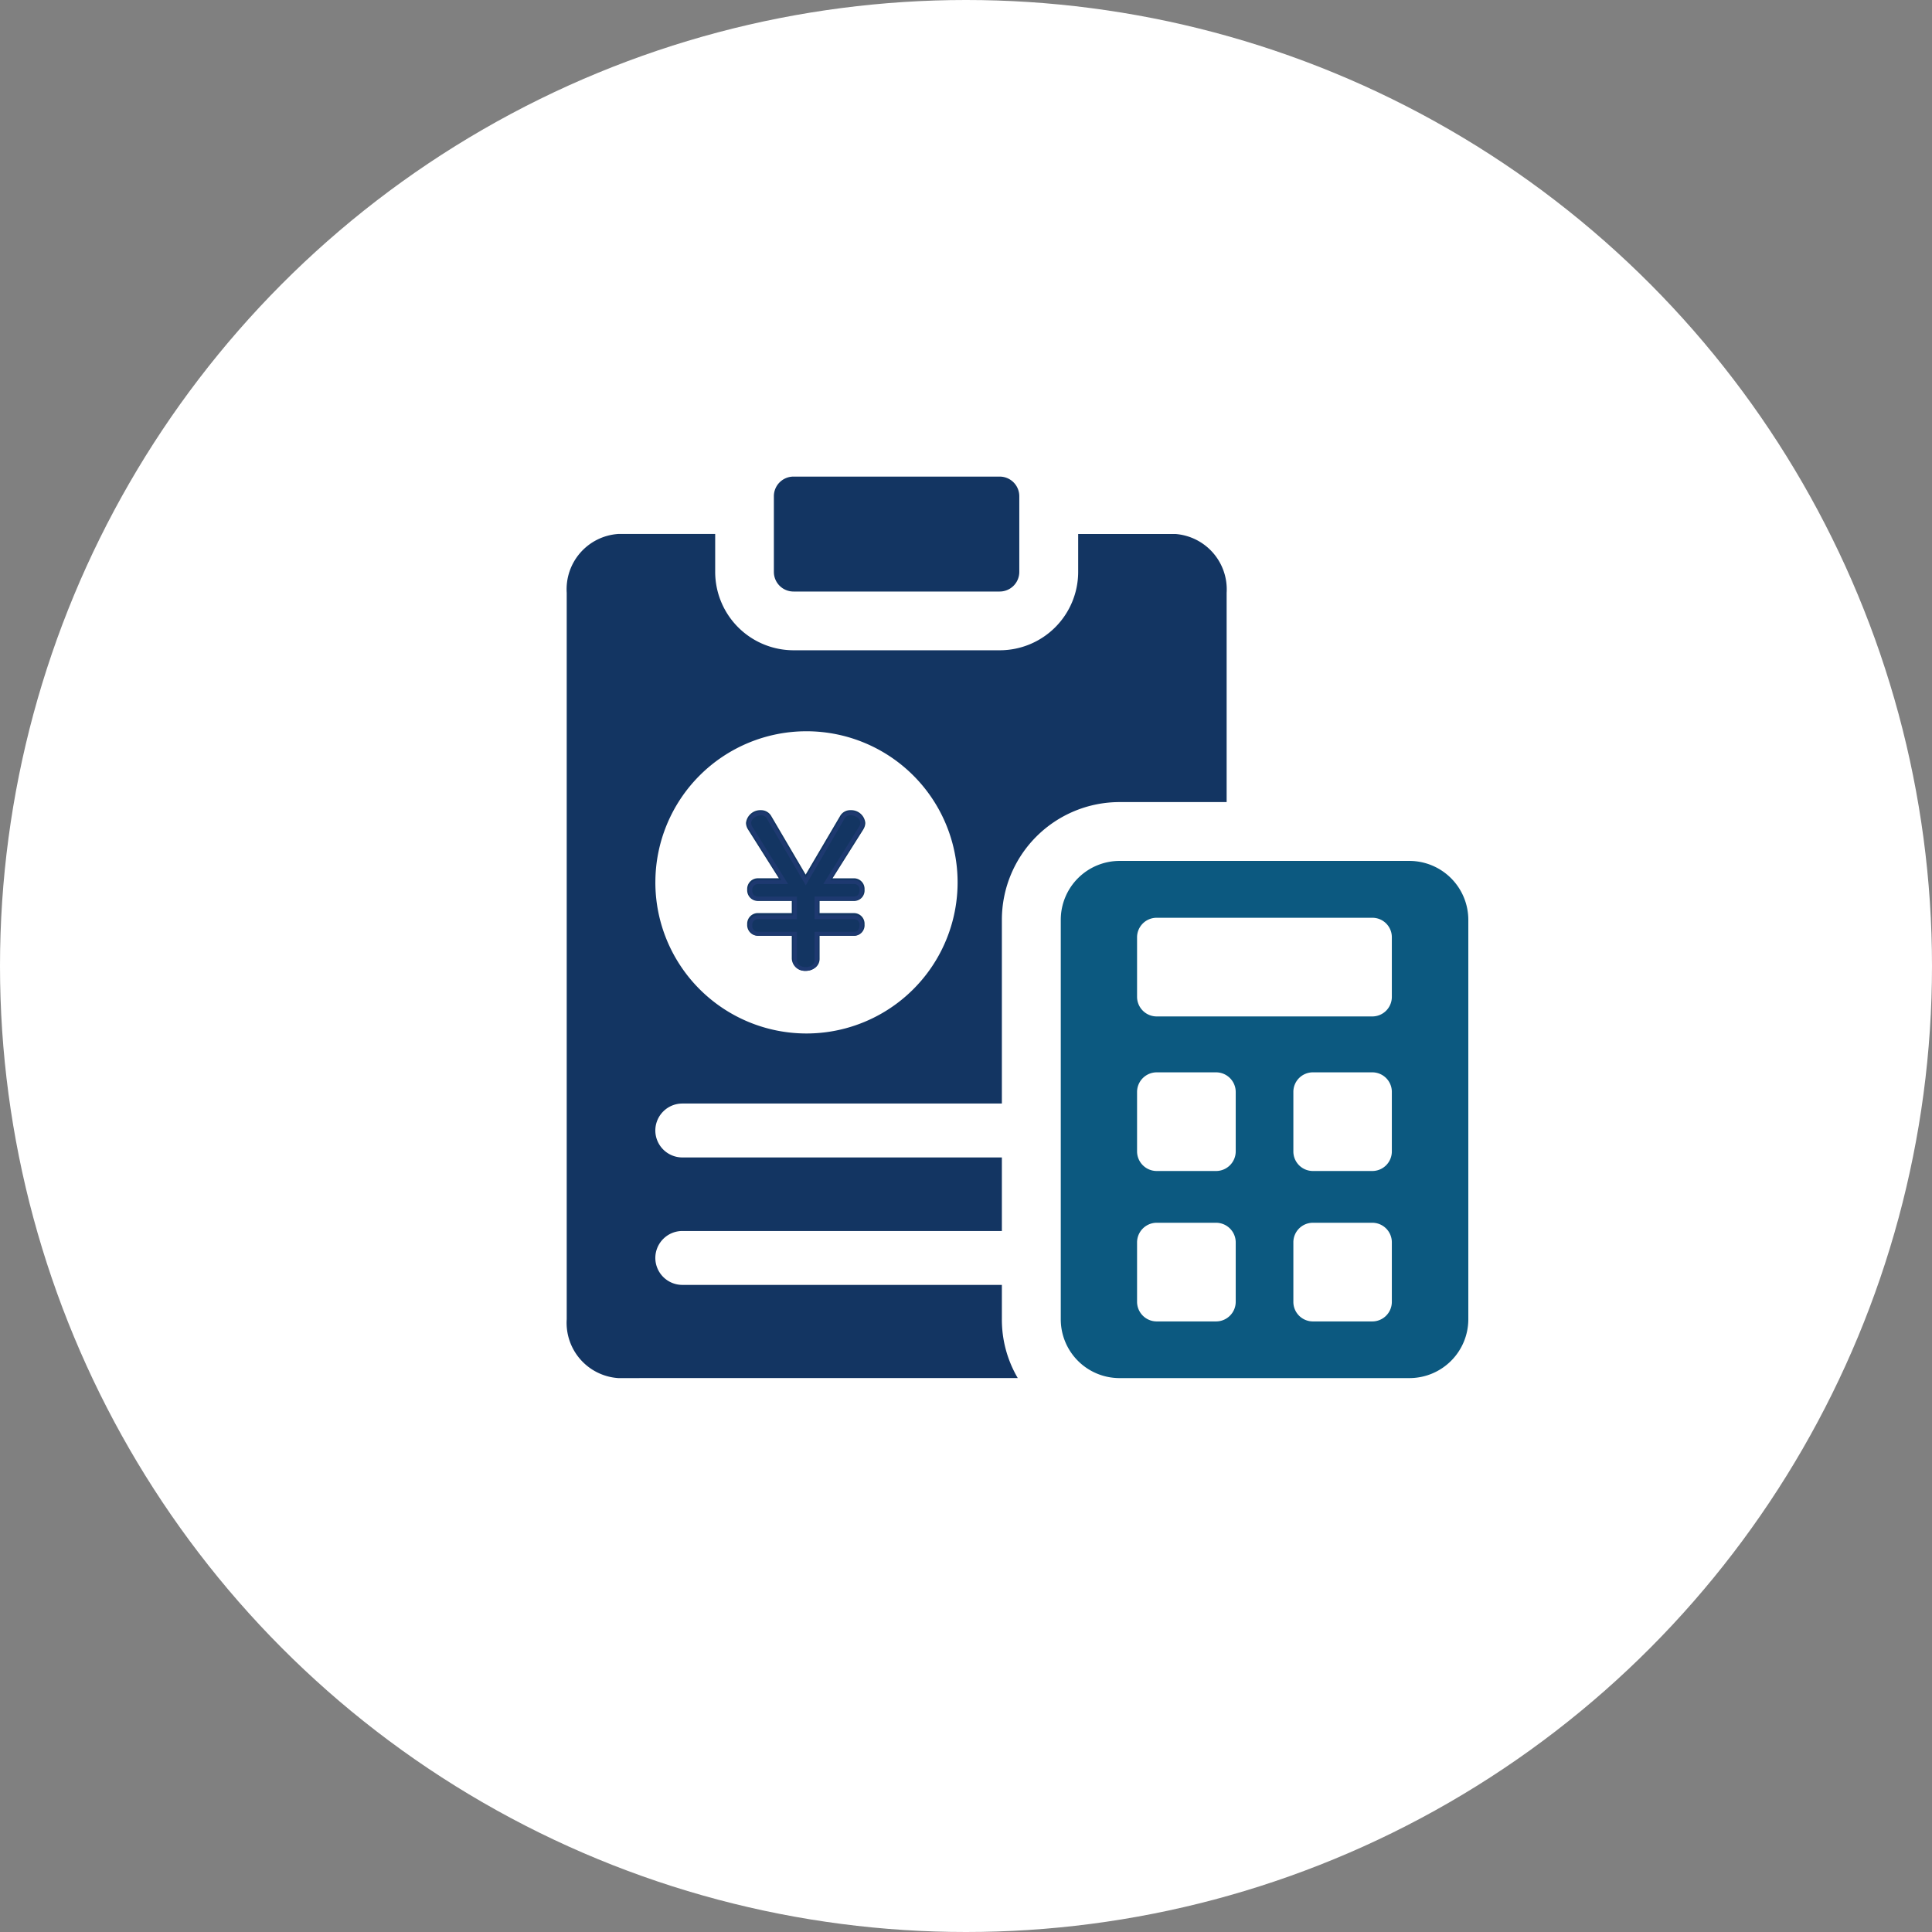 <svg xmlns="http://www.w3.org/2000/svg" width="150" height="150" viewBox="0 0 150 150">
  <rect x="0" y="0" width="150" height="150" fill="#808080" stroke="none"/>
  <g id="グループ_9524" data-name="グループ 9524" transform="translate(-498 -4194)">
    <circle id="楕円形_176" data-name="楕円形 176" cx="75" cy="75" r="75" transform="translate(498 4194)" fill="#fff"/>
    <g id="グループ_8713" data-name="グループ 8713" transform="translate(542 4231.004)">
      <g id="グループ_8714" data-name="グループ 8714">
        <path id="合体_23" data-name="合体 23" d="M-2998.011-4101.014a4.3,4.3,0,0,1-3.989-4.568v-56.4a4.3,4.3,0,0,1,3.989-4.568h7.538v2.938a6.09,6.09,0,0,0,6.091,6.091h16a6.09,6.09,0,0,0,6.091-6.091v-2.938h7.538a4.313,4.313,0,0,1,3.989,4.568v16.247h-8.315a9.143,9.143,0,0,0-9.136,9.136v14.269h-24.82a2.1,2.1,0,0,0-2.086,2.1,2.1,2.1,0,0,0,2.086,2.086h24.82v5.71h-24.82a2.1,2.1,0,0,0-2.086,2.1,2.1,2.1,0,0,0,2.086,2.085h24.82v2.666a8.951,8.951,0,0,0,1.234,4.568Zm2.893-38.494a11.733,11.733,0,0,0,11.725,11.739,11.736,11.736,0,0,0,11.741-11.739,11.733,11.733,0,0,0-11.741-11.725A11.73,11.73,0,0,0-2995.117-4139.508Zm10.592,5.939v-1.784h-2.632a.835.835,0,0,1-.83-.89.829.829,0,0,1,.83-.874h2.632v-.94h-2.632a.832.832,0,0,1-.83-.887.828.828,0,0,1,.83-.875h1.628l-2.4-3.8a1,1,0,0,1-.152-.492,1.118,1.118,0,0,1,1.159-.995.908.908,0,0,1,.811.47l2.663,4.532,2.666-4.535a.9.9,0,0,1,.824-.467,1.1,1.1,0,0,1,1.142.995,1,1,0,0,1-.152.492l-.005.012-2.389,3.79h1.672a.822.822,0,0,1,.814.875.816.816,0,0,1-.814.887h-2.676v.94h2.676a.823.823,0,0,1,.814.874.818.818,0,0,1-.814.89h-2.676v1.784a.86.86,0,0,1-.362.709,1.219,1.219,0,0,1-.72.224A1,1,0,0,1-2984.525-4133.568Zm.132-28.513a1.523,1.523,0,0,1-1.523-1.522v-5.878a1.523,1.523,0,0,1,1.523-1.523h16.009a1.523,1.523,0,0,1,1.523,1.523v5.878a1.522,1.522,0,0,1-1.523,1.522Z" transform="translate(3002 4171.004)" fill="#133562"/>
        <path id="パス_15489" data-name="パス 15489" d="M158.4,102.153H135.894a4.572,4.572,0,0,0-4.568,4.568v31.018a4.562,4.562,0,0,0,4.568,4.568H158.4a4.572,4.572,0,0,0,4.568-4.568V106.721a4.582,4.582,0,0,0-4.568-4.568m-13.491,34.231a1.527,1.527,0,0,1-1.523,1.523h-4.614a1.527,1.527,0,0,1-1.523-1.523V131.77a1.527,1.527,0,0,1,1.523-1.523h4.614a1.527,1.527,0,0,1,1.523,1.523Zm0-11.679a1.527,1.527,0,0,1-1.523,1.523h-4.614a1.527,1.527,0,0,1-1.523-1.523v-4.614a1.527,1.527,0,0,1,1.523-1.523h4.614a1.527,1.527,0,0,1,1.523,1.523Zm12.121,11.679a1.518,1.518,0,0,1-1.523,1.523h-4.6a1.517,1.517,0,0,1-1.523-1.523V131.77a1.517,1.517,0,0,1,1.523-1.523h4.6a1.517,1.517,0,0,1,1.523,1.523Zm0-11.679a1.517,1.517,0,0,1-1.523,1.523h-4.6a1.517,1.517,0,0,1-1.523-1.523v-4.614a1.517,1.517,0,0,1,1.523-1.523h4.6a1.517,1.517,0,0,1,1.523,1.523Zm0-12a1.517,1.517,0,0,1-1.523,1.523H138.772a1.527,1.527,0,0,1-1.523-1.523v-4.614a1.518,1.518,0,0,1,1.523-1.523h16.735a1.508,1.508,0,0,1,1.523,1.523Z" transform="translate(-92.968 -72.316)" fill="#0c5980"/>
        <path id="パス_15490_-_アウトライン" data-name="パス 15490 - アウトライン" d="M6.9.767a1.106,1.106,0,0,1-.659-.2A.771.771,0,0,1,5.92-.069V-1.974H3.184a.678.678,0,0,1-.548-.253.858.858,0,0,1-.177-.539.73.73,0,0,1,.725-.777H5.92V-4.7H3.184a.678.678,0,0,1-.548-.253.858.858,0,0,1-.177-.539.73.73,0,0,1,.725-.777H5L2.507-10.26a.913.913,0,0,1-.137-.446,1.027,1.027,0,0,1,1.052-.9.8.8,0,0,1,.721.418L6.9-6.457l2.755-4.727a.806.806,0,0,1,.736-.418,1.148,1.148,0,0,1,.7.243.83.83,0,0,1,.34.654.913.913,0,0,1-.137.446l0,.007L8.8-6.269h1.859a.663.663,0,0,1,.541.252.848.848,0,0,1,.169.524.877.877,0,0,1-.168.536.659.659,0,0,1-.542.255H7.875v1.159h2.78a.663.663,0,0,1,.541.252.848.848,0,0,1,.169.524.877.877,0,0,1-.168.536.659.659,0,0,1-.542.255H7.875V-.069a.771.771,0,0,1-.319.632A1.106,1.106,0,0,1,6.9.767ZM3.184-3.248a.437.437,0,0,0-.433.482.443.443,0,0,0,.433.5H6.212v2.2c0,.356.345.542.686.542s.686-.186.686-.542v-2.2h3.072c.4,0,.418-.414.418-.5a.429.429,0,0,0-.418-.482H7.583V-5h3.072c.4,0,.418-.414.418-.5a.429.429,0,0,0-.418-.482H8.266l2.768-4.432a.638.638,0,0,0,.1-.3c0-.344-.393-.6-.745-.6a.513.513,0,0,0-.482.269v0L6.9-5.876,3.889-11.038a.508.508,0,0,0-.467-.269c-.344,0-.76.268-.76.6a.638.638,0,0,0,.1.3L5.528-5.974H3.184a.437.437,0,0,0-.433.482.443.443,0,0,0,.433.5H6.212v1.748Z" transform="translate(11.659 37.605)" fill="#1e3970"/>
      </g>
    </g>
  </g>
</svg>
